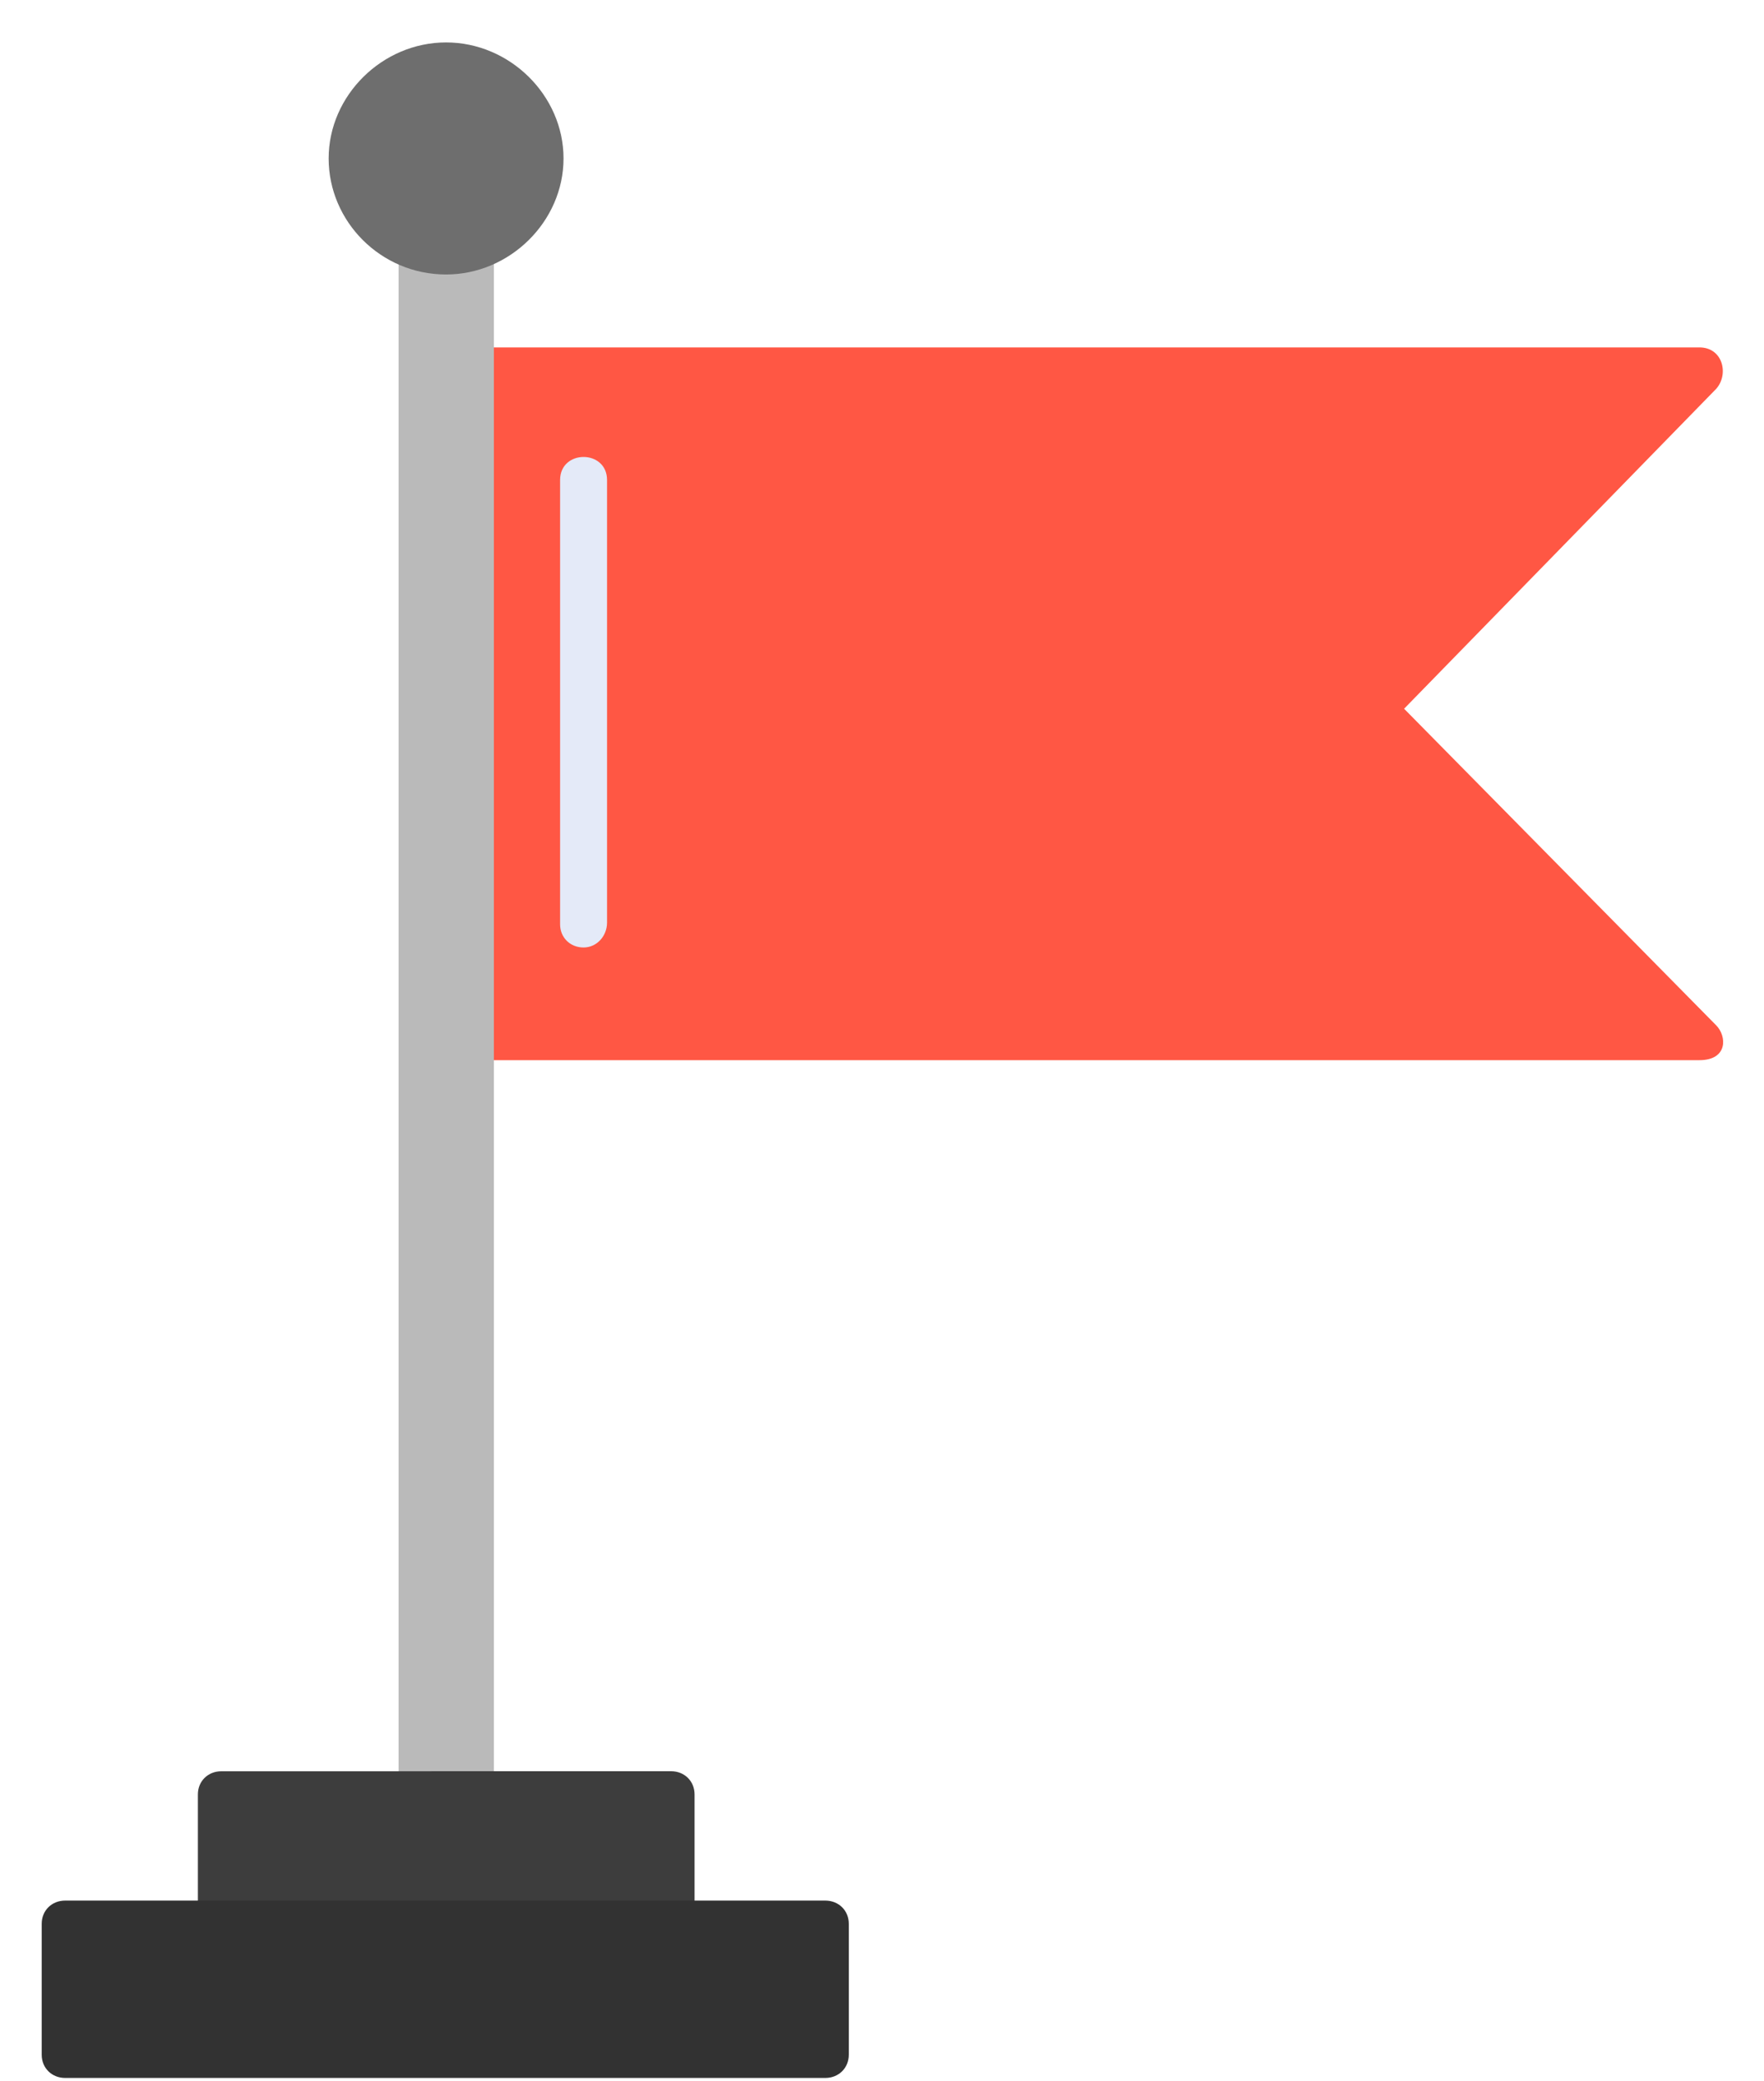 <svg width="39" height="46" viewBox="0 0 39 46" fill="none" xmlns="http://www.w3.org/2000/svg">
<path fill-rule="evenodd" clip-rule="evenodd" d="M37.572 23.437H9.86C9.172 23.437 9.172 22.411 9.86 22.411V8.706C9.86 8.025 9.171 7.68 9.86 7.68L37.572 7.68C38.091 7.68 38.229 8.274 37.943 8.596L31.043 15.668L37.943 22.667C38.179 22.904 38.206 23.437 37.572 23.437Z" fill="#FF5744"/>
<path fill-rule="evenodd" clip-rule="evenodd" d="M9.866 40.713C9.274 40.713 8.812 40.257 8.812 39.673V5.593C8.812 4.219 10.919 4.219 10.919 5.593V39.673C10.919 40.239 10.439 40.713 9.866 40.713Z" fill="#BABABA"/>
<path fill-rule="evenodd" clip-rule="evenodd" d="M9.862 6.068C8.416 6.068 7.266 4.895 7.266 3.503C7.266 2.11 8.453 0.938 9.862 0.938C11.272 0.938 12.459 2.11 12.459 3.503C12.459 4.895 11.272 6.068 9.862 6.068Z" fill="#6E6E6E"/>
<path fill-rule="evenodd" clip-rule="evenodd" d="M14.836 43.077H4.894C4.598 43.077 4.375 42.858 4.375 42.564V39.669C4.375 39.376 4.598 39.157 4.894 39.157L14.836 39.156C15.133 39.156 15.356 39.376 15.356 39.669V42.564C15.356 42.821 15.133 43.077 14.836 43.077Z" fill="#3D3D3D"/>
<path fill-rule="evenodd" clip-rule="evenodd" d="M18.246 45.937H1.441C1.144 45.937 0.922 45.717 0.922 45.424V42.529C0.922 42.236 1.144 42.016 1.441 42.016L18.246 42.016C18.543 42.016 18.766 42.236 18.766 42.529V45.423C18.766 45.717 18.543 45.937 18.246 45.937Z" fill="#323232"/>
<path fill-rule="evenodd" clip-rule="evenodd" d="M12.902 20.946C12.605 20.946 12.383 20.726 12.383 20.433V10.612C12.383 9.932 13.421 9.932 13.421 10.612V20.396C13.421 20.689 13.199 20.946 12.902 20.946Z" fill="#E4EAF8"/>
</svg>
